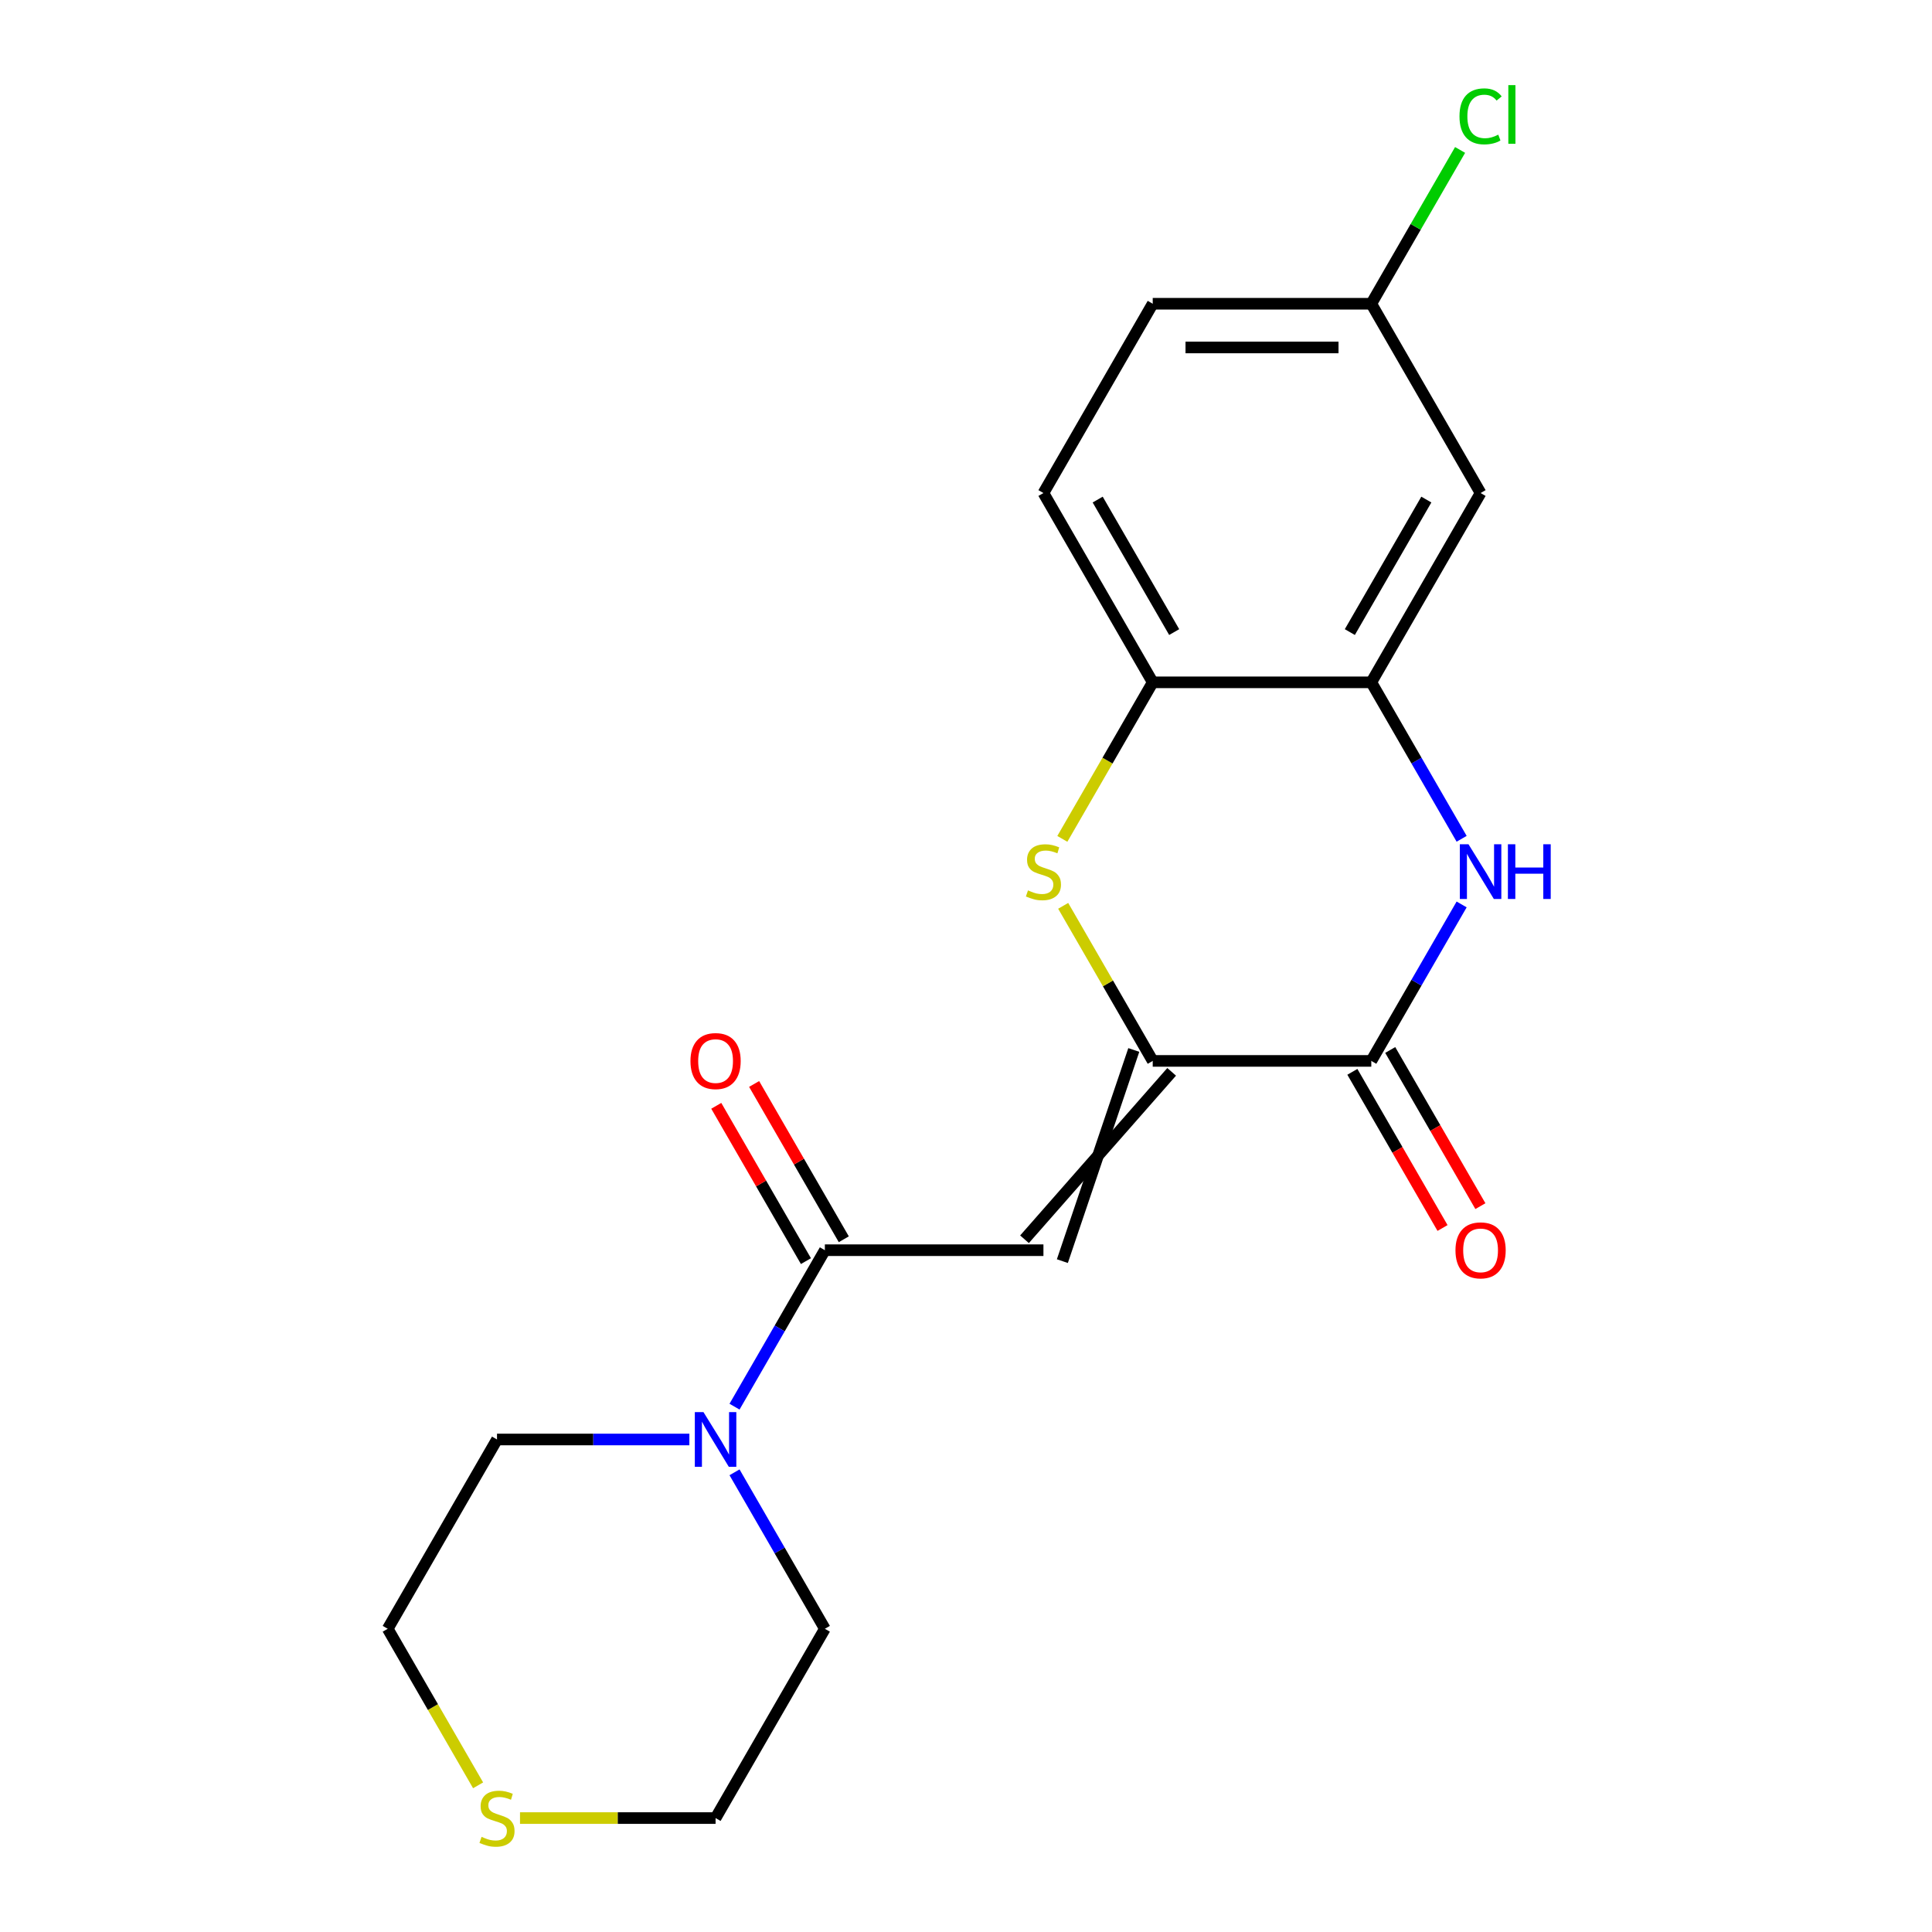 <?xml version='1.0' encoding='iso-8859-1'?>
<svg version='1.1' baseProfile='full'
              xmlns='http://www.w3.org/2000/svg'
                      xmlns:rdkit='http://www.rdkit.org/xml'
                      xmlns:xlink='http://www.w3.org/1999/xlink'
                  xml:space='preserve'
width='1000px' height='1000px' viewBox='0 0 1000 1000'>
<!-- END OF HEADER -->
<rect style='opacity:1.0;fill:#FFFFFF;stroke:none' width='1000' height='1000' x='0' y='0'> </rect>
<path class='bond-0' d='M 586.85,543.468 L 549.879,652.758' style='fill:none;fill-rule:evenodd;stroke:#000000;stroke-width:6px;stroke-linecap:butt;stroke-linejoin:miter;stroke-opacity:1' />
<path class='bond-0' d='M 606.446,554.781 L 530.284,641.444' style='fill:none;fill-rule:evenodd;stroke:#000000;stroke-width:6px;stroke-linecap:butt;stroke-linejoin:miter;stroke-opacity:1' />
<path class='bond-1' d='M 596.648,549.124 L 709.781,549.124' style='fill:none;fill-rule:evenodd;stroke:#000000;stroke-width:6px;stroke-linecap:butt;stroke-linejoin:miter;stroke-opacity:1' />
<path class='bond-3' d='M 596.648,549.124 L 573.476,508.99' style='fill:none;fill-rule:evenodd;stroke:#000000;stroke-width:6px;stroke-linecap:butt;stroke-linejoin:miter;stroke-opacity:1' />
<path class='bond-3' d='M 573.476,508.99 L 550.305,468.856' style='fill:none;fill-rule:evenodd;stroke:#CCCC00;stroke-width:6px;stroke-linecap:butt;stroke-linejoin:miter;stroke-opacity:1' />
<path class='bond-4' d='M 540.081,647.101 L 426.948,647.101' style='fill:none;fill-rule:evenodd;stroke:#000000;stroke-width:6px;stroke-linecap:butt;stroke-linejoin:miter;stroke-opacity:1' />
<path class='bond-2' d='M 709.781,549.124 L 733.161,508.63' style='fill:none;fill-rule:evenodd;stroke:#000000;stroke-width:6px;stroke-linecap:butt;stroke-linejoin:miter;stroke-opacity:1' />
<path class='bond-2' d='M 733.161,508.63 L 756.54,468.136' style='fill:none;fill-rule:evenodd;stroke:#0000FF;stroke-width:6px;stroke-linecap:butt;stroke-linejoin:miter;stroke-opacity:1' />
<path class='bond-9' d='M 699.984,554.781 L 723.317,595.195' style='fill:none;fill-rule:evenodd;stroke:#000000;stroke-width:6px;stroke-linecap:butt;stroke-linejoin:miter;stroke-opacity:1' />
<path class='bond-9' d='M 723.317,595.195 L 746.65,635.609' style='fill:none;fill-rule:evenodd;stroke:#FF0000;stroke-width:6px;stroke-linecap:butt;stroke-linejoin:miter;stroke-opacity:1' />
<path class='bond-9' d='M 719.579,543.468 L 742.912,583.882' style='fill:none;fill-rule:evenodd;stroke:#000000;stroke-width:6px;stroke-linecap:butt;stroke-linejoin:miter;stroke-opacity:1' />
<path class='bond-9' d='M 742.912,583.882 L 766.245,624.296' style='fill:none;fill-rule:evenodd;stroke:#FF0000;stroke-width:6px;stroke-linecap:butt;stroke-linejoin:miter;stroke-opacity:1' />
<path class='bond-5' d='M 756.54,434.16 L 733.161,393.666' style='fill:none;fill-rule:evenodd;stroke:#0000FF;stroke-width:6px;stroke-linecap:butt;stroke-linejoin:miter;stroke-opacity:1' />
<path class='bond-5' d='M 733.161,393.666 L 709.781,353.172' style='fill:none;fill-rule:evenodd;stroke:#000000;stroke-width:6px;stroke-linecap:butt;stroke-linejoin:miter;stroke-opacity:1' />
<path class='bond-7' d='M 549.866,434.2 L 573.257,393.686' style='fill:none;fill-rule:evenodd;stroke:#CCCC00;stroke-width:6px;stroke-linecap:butt;stroke-linejoin:miter;stroke-opacity:1' />
<path class='bond-7' d='M 573.257,393.686 L 596.648,353.172' style='fill:none;fill-rule:evenodd;stroke:#000000;stroke-width:6px;stroke-linecap:butt;stroke-linejoin:miter;stroke-opacity:1' />
<path class='bond-6' d='M 426.948,647.101 L 403.569,687.595' style='fill:none;fill-rule:evenodd;stroke:#000000;stroke-width:6px;stroke-linecap:butt;stroke-linejoin:miter;stroke-opacity:1' />
<path class='bond-6' d='M 403.569,687.595 L 380.189,728.089' style='fill:none;fill-rule:evenodd;stroke:#0000FF;stroke-width:6px;stroke-linecap:butt;stroke-linejoin:miter;stroke-opacity:1' />
<path class='bond-10' d='M 436.745,641.444 L 413.539,601.25' style='fill:none;fill-rule:evenodd;stroke:#000000;stroke-width:6px;stroke-linecap:butt;stroke-linejoin:miter;stroke-opacity:1' />
<path class='bond-10' d='M 413.539,601.25 L 390.333,561.056' style='fill:none;fill-rule:evenodd;stroke:#FF0000;stroke-width:6px;stroke-linecap:butt;stroke-linejoin:miter;stroke-opacity:1' />
<path class='bond-10' d='M 417.15,652.758 L 393.944,612.563' style='fill:none;fill-rule:evenodd;stroke:#000000;stroke-width:6px;stroke-linecap:butt;stroke-linejoin:miter;stroke-opacity:1' />
<path class='bond-10' d='M 393.944,612.563 L 370.738,572.369' style='fill:none;fill-rule:evenodd;stroke:#FF0000;stroke-width:6px;stroke-linecap:butt;stroke-linejoin:miter;stroke-opacity:1' />
<path class='bond-8' d='M 709.781,353.172 L 766.348,255.195' style='fill:none;fill-rule:evenodd;stroke:#000000;stroke-width:6px;stroke-linecap:butt;stroke-linejoin:miter;stroke-opacity:1' />
<path class='bond-8' d='M 698.671,327.162 L 738.268,258.578' style='fill:none;fill-rule:evenodd;stroke:#000000;stroke-width:6px;stroke-linecap:butt;stroke-linejoin:miter;stroke-opacity:1' />
<path class='bond-20' d='M 709.781,353.172 L 596.648,353.172' style='fill:none;fill-rule:evenodd;stroke:#000000;stroke-width:6px;stroke-linecap:butt;stroke-linejoin:miter;stroke-opacity:1' />
<path class='bond-16' d='M 356.813,745.077 L 307.03,745.077' style='fill:none;fill-rule:evenodd;stroke:#0000FF;stroke-width:6px;stroke-linecap:butt;stroke-linejoin:miter;stroke-opacity:1' />
<path class='bond-16' d='M 307.03,745.077 L 257.248,745.077' style='fill:none;fill-rule:evenodd;stroke:#000000;stroke-width:6px;stroke-linecap:butt;stroke-linejoin:miter;stroke-opacity:1' />
<path class='bond-17' d='M 380.189,762.066 L 403.569,802.56' style='fill:none;fill-rule:evenodd;stroke:#0000FF;stroke-width:6px;stroke-linecap:butt;stroke-linejoin:miter;stroke-opacity:1' />
<path class='bond-17' d='M 403.569,802.56 L 426.948,843.054' style='fill:none;fill-rule:evenodd;stroke:#000000;stroke-width:6px;stroke-linecap:butt;stroke-linejoin:miter;stroke-opacity:1' />
<path class='bond-12' d='M 596.648,353.172 L 540.081,255.195' style='fill:none;fill-rule:evenodd;stroke:#000000;stroke-width:6px;stroke-linecap:butt;stroke-linejoin:miter;stroke-opacity:1' />
<path class='bond-12' d='M 607.758,327.162 L 568.161,258.578' style='fill:none;fill-rule:evenodd;stroke:#000000;stroke-width:6px;stroke-linecap:butt;stroke-linejoin:miter;stroke-opacity:1' />
<path class='bond-13' d='M 766.348,255.195 L 709.781,157.219' style='fill:none;fill-rule:evenodd;stroke:#000000;stroke-width:6px;stroke-linecap:butt;stroke-linejoin:miter;stroke-opacity:1' />
<path class='bond-11' d='M 247.463,924.082 L 224.072,883.568' style='fill:none;fill-rule:evenodd;stroke:#CCCC00;stroke-width:6px;stroke-linecap:butt;stroke-linejoin:miter;stroke-opacity:1' />
<path class='bond-11' d='M 224.072,883.568 L 200.681,843.054' style='fill:none;fill-rule:evenodd;stroke:#000000;stroke-width:6px;stroke-linecap:butt;stroke-linejoin:miter;stroke-opacity:1' />
<path class='bond-22' d='M 269.156,941.03 L 319.769,941.03' style='fill:none;fill-rule:evenodd;stroke:#CCCC00;stroke-width:6px;stroke-linecap:butt;stroke-linejoin:miter;stroke-opacity:1' />
<path class='bond-22' d='M 319.769,941.03 L 370.381,941.03' style='fill:none;fill-rule:evenodd;stroke:#000000;stroke-width:6px;stroke-linecap:butt;stroke-linejoin:miter;stroke-opacity:1' />
<path class='bond-14' d='M 540.081,255.195 L 596.648,157.219' style='fill:none;fill-rule:evenodd;stroke:#000000;stroke-width:6px;stroke-linecap:butt;stroke-linejoin:miter;stroke-opacity:1' />
<path class='bond-15' d='M 709.781,157.219 L 732.762,117.415' style='fill:none;fill-rule:evenodd;stroke:#000000;stroke-width:6px;stroke-linecap:butt;stroke-linejoin:miter;stroke-opacity:1' />
<path class='bond-15' d='M 732.762,117.415 L 755.743,77.611' style='fill:none;fill-rule:evenodd;stroke:#00CC00;stroke-width:6px;stroke-linecap:butt;stroke-linejoin:miter;stroke-opacity:1' />
<path class='bond-21' d='M 709.781,157.219 L 596.648,157.219' style='fill:none;fill-rule:evenodd;stroke:#000000;stroke-width:6px;stroke-linecap:butt;stroke-linejoin:miter;stroke-opacity:1' />
<path class='bond-21' d='M 692.811,179.846 L 613.618,179.846' style='fill:none;fill-rule:evenodd;stroke:#000000;stroke-width:6px;stroke-linecap:butt;stroke-linejoin:miter;stroke-opacity:1' />
<path class='bond-18' d='M 257.248,745.077 L 200.681,843.054' style='fill:none;fill-rule:evenodd;stroke:#000000;stroke-width:6px;stroke-linecap:butt;stroke-linejoin:miter;stroke-opacity:1' />
<path class='bond-19' d='M 426.948,843.054 L 370.381,941.03' style='fill:none;fill-rule:evenodd;stroke:#000000;stroke-width:6px;stroke-linecap:butt;stroke-linejoin:miter;stroke-opacity:1' />
<path  class='atom-3' d='M 760.088 436.988
L 769.368 451.988
Q 770.288 453.468, 771.768 456.148
Q 773.248 458.828, 773.328 458.988
L 773.328 436.988
L 777.088 436.988
L 777.088 465.308
L 773.208 465.308
L 763.248 448.908
Q 762.088 446.988, 760.848 444.788
Q 759.648 442.588, 759.288 441.908
L 759.288 465.308
L 755.608 465.308
L 755.608 436.988
L 760.088 436.988
' fill='#0000FF'/>
<path  class='atom-3' d='M 780.488 436.988
L 784.328 436.988
L 784.328 449.028
L 798.808 449.028
L 798.808 436.988
L 802.648 436.988
L 802.648 465.308
L 798.808 465.308
L 798.808 452.228
L 784.328 452.228
L 784.328 465.308
L 780.488 465.308
L 780.488 436.988
' fill='#0000FF'/>
<path  class='atom-4' d='M 532.081 460.868
Q 532.401 460.988, 533.721 461.548
Q 535.041 462.108, 536.481 462.468
Q 537.961 462.788, 539.401 462.788
Q 542.081 462.788, 543.641 461.508
Q 545.201 460.188, 545.201 457.908
Q 545.201 456.348, 544.401 455.388
Q 543.641 454.428, 542.441 453.908
Q 541.241 453.388, 539.241 452.788
Q 536.721 452.028, 535.201 451.308
Q 533.721 450.588, 532.641 449.068
Q 531.601 447.548, 531.601 444.988
Q 531.601 441.428, 534.001 439.228
Q 536.441 437.028, 541.241 437.028
Q 544.521 437.028, 548.241 438.588
L 547.321 441.668
Q 543.921 440.268, 541.361 440.268
Q 538.601 440.268, 537.081 441.428
Q 535.561 442.548, 535.601 444.508
Q 535.601 446.028, 536.361 446.948
Q 537.161 447.868, 538.281 448.388
Q 539.441 448.908, 541.361 449.508
Q 543.921 450.308, 545.441 451.108
Q 546.961 451.908, 548.041 453.548
Q 549.161 455.148, 549.161 457.908
Q 549.161 461.828, 546.521 463.948
Q 543.921 466.028, 539.561 466.028
Q 537.041 466.028, 535.121 465.468
Q 533.241 464.948, 531.001 464.028
L 532.081 460.868
' fill='#CCCC00'/>
<path  class='atom-7' d='M 364.121 730.917
L 373.401 745.917
Q 374.321 747.397, 375.801 750.077
Q 377.281 752.757, 377.361 752.917
L 377.361 730.917
L 381.121 730.917
L 381.121 759.237
L 377.241 759.237
L 367.281 742.837
Q 366.121 740.917, 364.881 738.717
Q 363.681 736.517, 363.321 735.837
L 363.321 759.237
L 359.641 759.237
L 359.641 730.917
L 364.121 730.917
' fill='#0000FF'/>
<path  class='atom-10' d='M 753.348 647.181
Q 753.348 640.381, 756.708 636.581
Q 760.068 632.781, 766.348 632.781
Q 772.628 632.781, 775.988 636.581
Q 779.348 640.381, 779.348 647.181
Q 779.348 654.061, 775.948 657.981
Q 772.548 661.861, 766.348 661.861
Q 760.108 661.861, 756.708 657.981
Q 753.348 654.101, 753.348 647.181
M 766.348 658.661
Q 770.668 658.661, 772.988 655.781
Q 775.348 652.861, 775.348 647.181
Q 775.348 641.621, 772.988 638.821
Q 770.668 635.981, 766.348 635.981
Q 762.028 635.981, 759.668 638.781
Q 757.348 641.581, 757.348 647.181
Q 757.348 652.901, 759.668 655.781
Q 762.028 658.661, 766.348 658.661
' fill='#FF0000'/>
<path  class='atom-11' d='M 357.381 549.204
Q 357.381 542.404, 360.741 538.604
Q 364.101 534.804, 370.381 534.804
Q 376.661 534.804, 380.021 538.604
Q 383.381 542.404, 383.381 549.204
Q 383.381 556.084, 379.981 560.004
Q 376.581 563.884, 370.381 563.884
Q 364.141 563.884, 360.741 560.004
Q 357.381 556.124, 357.381 549.204
M 370.381 560.684
Q 374.701 560.684, 377.021 557.804
Q 379.381 554.884, 379.381 549.204
Q 379.381 543.644, 377.021 540.844
Q 374.701 538.004, 370.381 538.004
Q 366.061 538.004, 363.701 540.804
Q 361.381 543.604, 361.381 549.204
Q 361.381 554.924, 363.701 557.804
Q 366.061 560.684, 370.381 560.684
' fill='#FF0000'/>
<path  class='atom-12' d='M 249.248 950.75
Q 249.568 950.87, 250.888 951.43
Q 252.208 951.99, 253.648 952.35
Q 255.128 952.67, 256.568 952.67
Q 259.248 952.67, 260.808 951.39
Q 262.368 950.07, 262.368 947.79
Q 262.368 946.23, 261.568 945.27
Q 260.808 944.31, 259.608 943.79
Q 258.408 943.27, 256.408 942.67
Q 253.888 941.91, 252.368 941.19
Q 250.888 940.47, 249.808 938.95
Q 248.768 937.43, 248.768 934.87
Q 248.768 931.31, 251.168 929.11
Q 253.608 926.91, 258.408 926.91
Q 261.688 926.91, 265.408 928.47
L 264.488 931.55
Q 261.088 930.15, 258.528 930.15
Q 255.768 930.15, 254.248 931.31
Q 252.728 932.43, 252.768 934.39
Q 252.768 935.91, 253.528 936.83
Q 254.328 937.75, 255.448 938.27
Q 256.608 938.79, 258.528 939.39
Q 261.088 940.19, 262.608 940.99
Q 264.128 941.79, 265.208 943.43
Q 266.328 945.03, 266.328 947.79
Q 266.328 951.71, 263.688 953.83
Q 261.088 955.91, 256.728 955.91
Q 254.208 955.91, 252.288 955.35
Q 250.408 954.83, 248.168 953.91
L 249.248 950.75
' fill='#CCCC00'/>
<path  class='atom-16' d='M 755.428 60.222
Q 755.428 53.182, 758.708 49.502
Q 762.028 45.782, 768.308 45.782
Q 774.148 45.782, 777.268 49.903
L 774.628 52.062
Q 772.348 49.062, 768.308 49.062
Q 764.028 49.062, 761.748 51.943
Q 759.508 54.782, 759.508 60.222
Q 759.508 65.823, 761.828 68.703
Q 764.188 71.582, 768.748 71.582
Q 771.868 71.582, 775.508 69.703
L 776.628 72.703
Q 775.148 73.662, 772.908 74.222
Q 770.668 74.782, 768.188 74.782
Q 762.028 74.782, 758.708 71.022
Q 755.428 67.263, 755.428 60.222
' fill='#00CC00'/>
<path  class='atom-16' d='M 780.708 44.062
L 784.388 44.062
L 784.388 74.422
L 780.708 74.422
L 780.708 44.062
' fill='#00CC00'/>
</svg>
